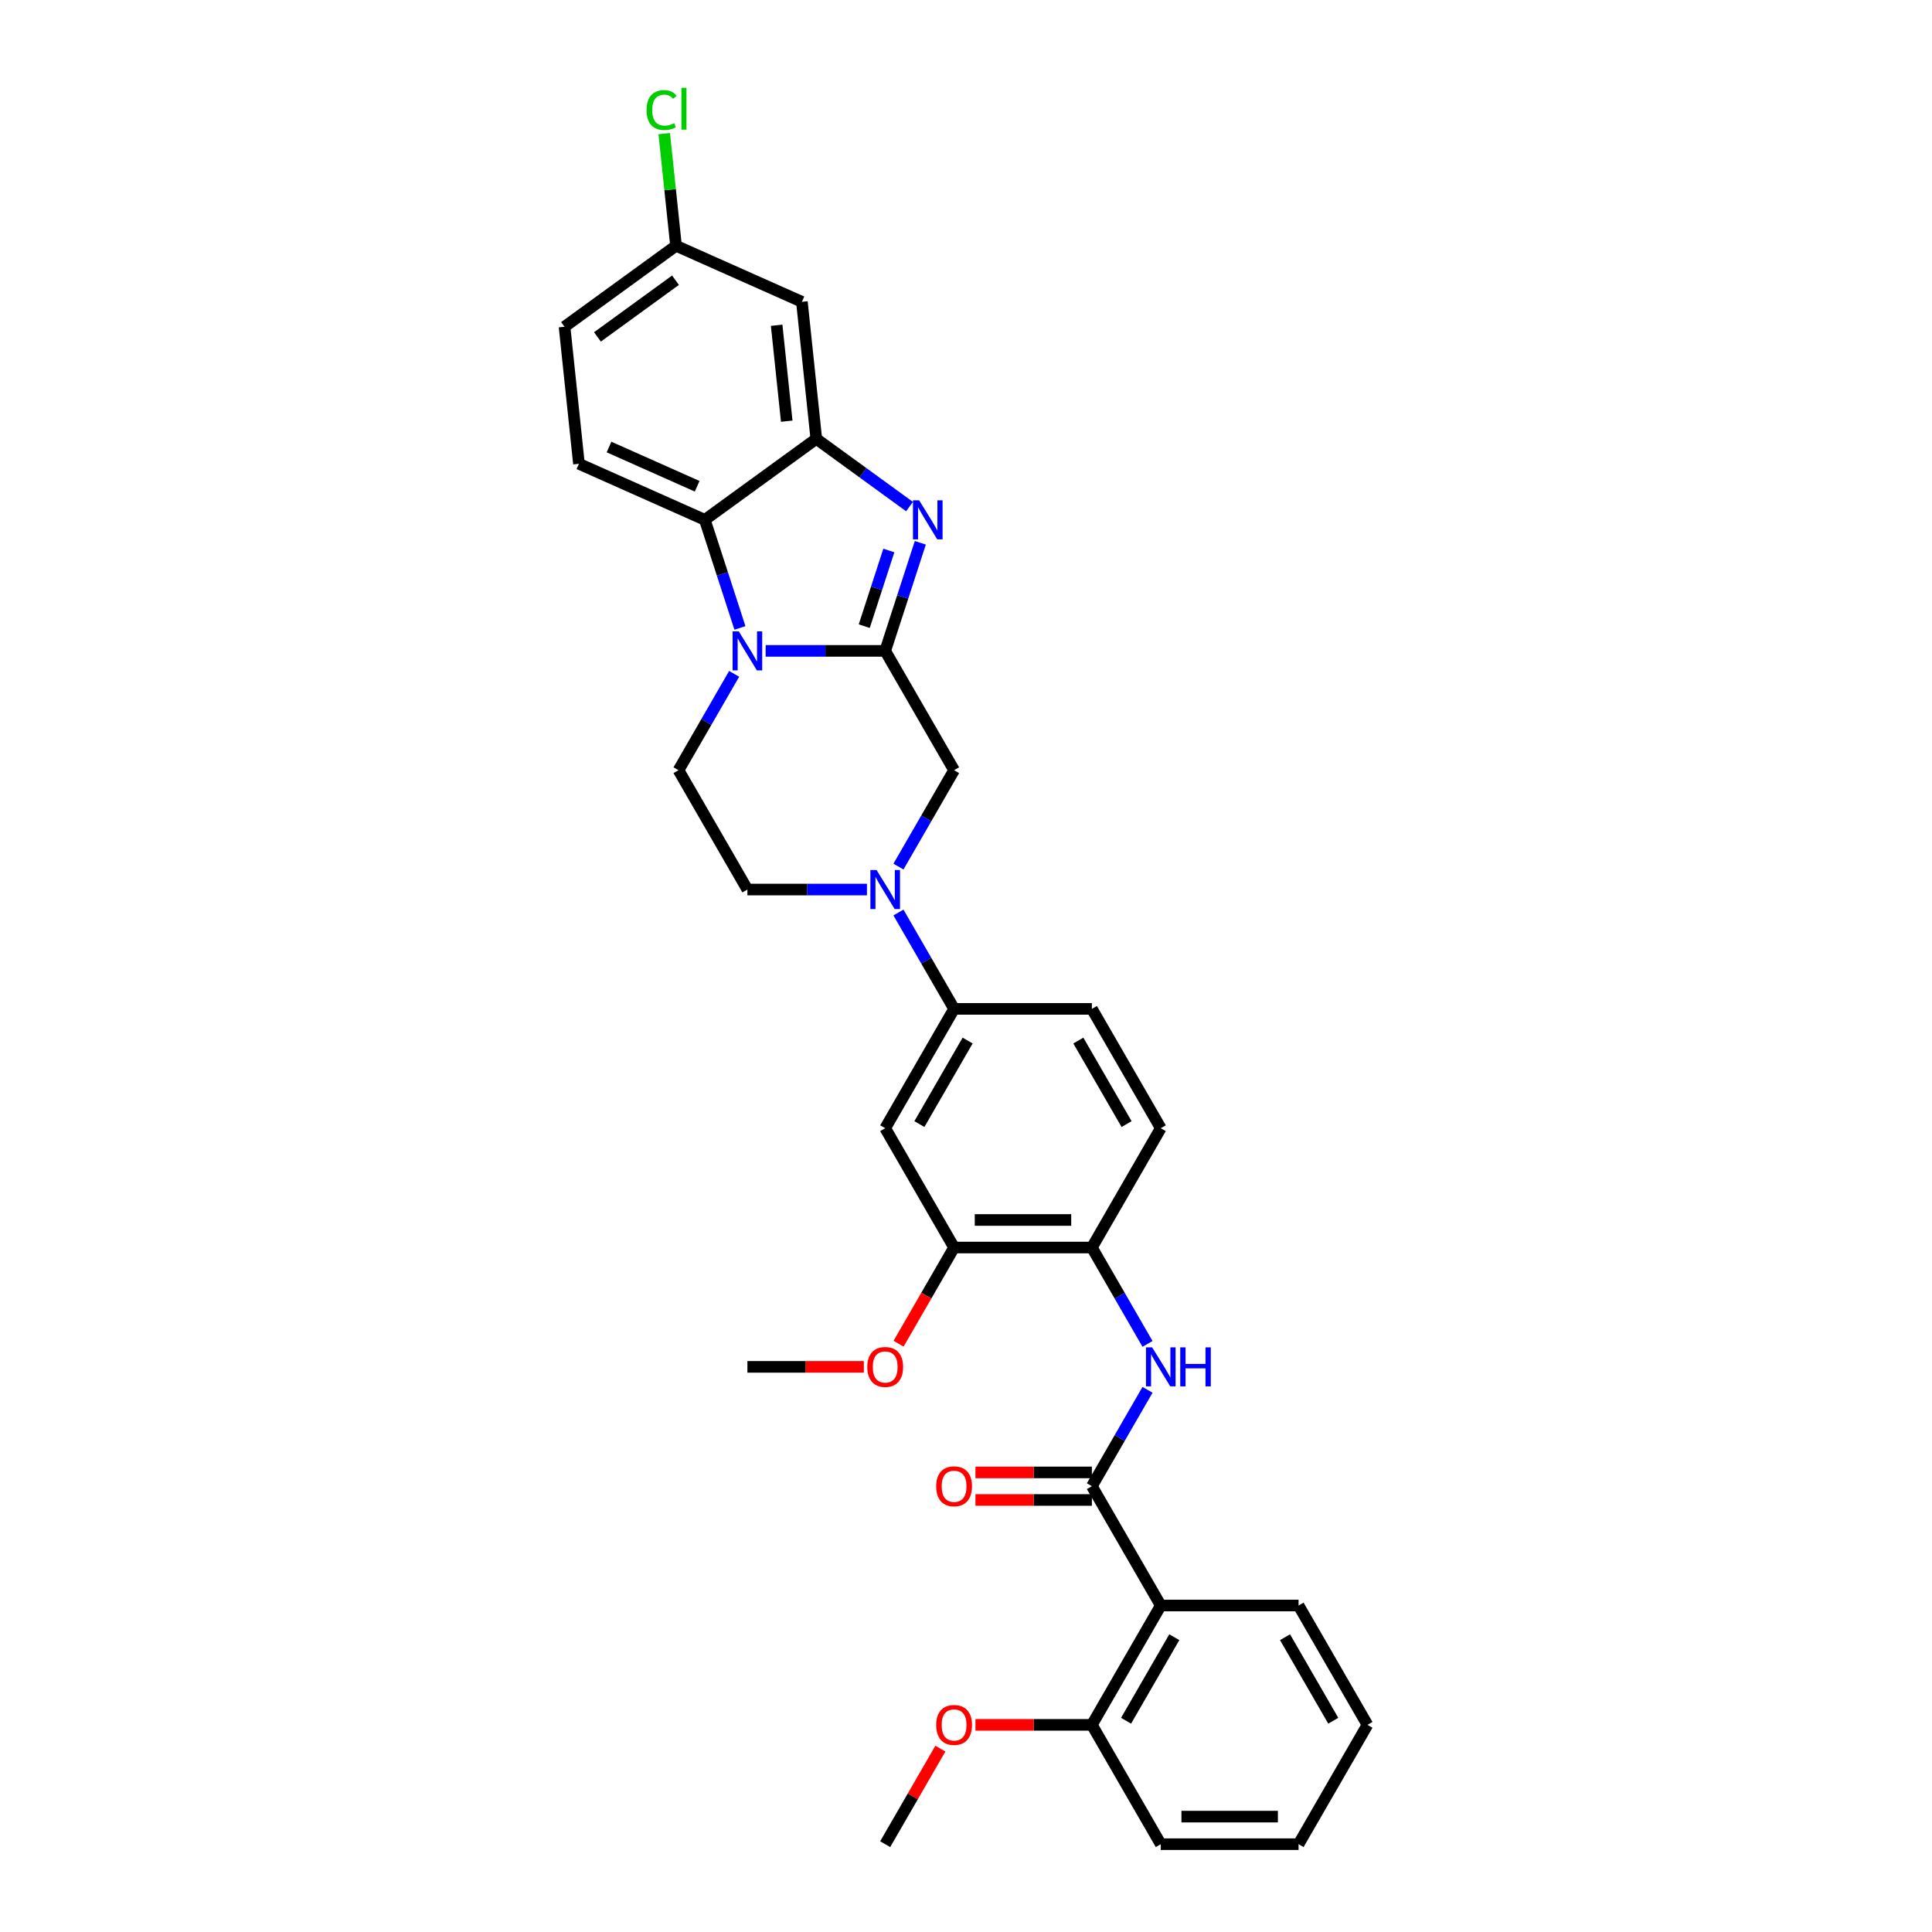 <?xml version='1.0' encoding='iso-8859-1'?>
<svg version='1.1' baseProfile='full'
              xmlns='http://www.w3.org/2000/svg'
                      xmlns:rdkit='http://www.rdkit.org/xml'
                      xmlns:xlink='http://www.w3.org/1999/xlink'
                  xml:space='preserve'
width='1000px' height='1000px' viewBox='0 0 1000 1000'>
<!-- END OF HEADER -->
<rect style='opacity:1.0;fill:#FFFFFF;stroke:none' width='1000' height='1000' x='0' y='0'> </rect>
<path class='bond-0' d='M 458.174,336.898 L 427.236,336.898' style='fill:none;fill-rule:evenodd;stroke:#000000;stroke-width:6px;stroke-linecap:butt;stroke-linejoin:miter;stroke-opacity:1' />
<path class='bond-0' d='M 427.236,336.898 L 396.297,336.898' style='fill:none;fill-rule:evenodd;stroke:#0000FF;stroke-width:6px;stroke-linecap:butt;stroke-linejoin:miter;stroke-opacity:1' />
<path class='bond-1' d='M 458.174,336.898 L 467.263,308.924' style='fill:none;fill-rule:evenodd;stroke:#000000;stroke-width:6px;stroke-linecap:butt;stroke-linejoin:miter;stroke-opacity:1' />
<path class='bond-1' d='M 467.263,308.924 L 476.353,280.95' style='fill:none;fill-rule:evenodd;stroke:#0000FF;stroke-width:6px;stroke-linecap:butt;stroke-linejoin:miter;stroke-opacity:1' />
<path class='bond-1' d='M 447.335,324.098 L 453.698,304.516' style='fill:none;fill-rule:evenodd;stroke:#000000;stroke-width:6px;stroke-linecap:butt;stroke-linejoin:miter;stroke-opacity:1' />
<path class='bond-1' d='M 453.698,304.516 L 460.06,284.934' style='fill:none;fill-rule:evenodd;stroke:#0000FF;stroke-width:6px;stroke-linecap:butt;stroke-linejoin:miter;stroke-opacity:1' />
<path class='bond-8' d='M 458.174,336.898 L 493.834,398.662' style='fill:none;fill-rule:evenodd;stroke:#000000;stroke-width:6px;stroke-linecap:butt;stroke-linejoin:miter;stroke-opacity:1' />
<path class='bond-4' d='M 382.994,325.016 L 373.904,297.042' style='fill:none;fill-rule:evenodd;stroke:#0000FF;stroke-width:6px;stroke-linecap:butt;stroke-linejoin:miter;stroke-opacity:1' />
<path class='bond-4' d='M 373.904,297.042 L 364.815,269.068' style='fill:none;fill-rule:evenodd;stroke:#000000;stroke-width:6px;stroke-linecap:butt;stroke-linejoin:miter;stroke-opacity:1' />
<path class='bond-11' d='M 379.994,348.779 L 365.594,373.721' style='fill:none;fill-rule:evenodd;stroke:#0000FF;stroke-width:6px;stroke-linecap:butt;stroke-linejoin:miter;stroke-opacity:1' />
<path class='bond-11' d='M 365.594,373.721 L 351.194,398.662' style='fill:none;fill-rule:evenodd;stroke:#000000;stroke-width:6px;stroke-linecap:butt;stroke-linejoin:miter;stroke-opacity:1' />
<path class='bond-2' d='M 470.77,262.208 L 446.642,244.678' style='fill:none;fill-rule:evenodd;stroke:#0000FF;stroke-width:6px;stroke-linecap:butt;stroke-linejoin:miter;stroke-opacity:1' />
<path class='bond-2' d='M 446.642,244.678 L 422.514,227.148' style='fill:none;fill-rule:evenodd;stroke:#000000;stroke-width:6px;stroke-linecap:butt;stroke-linejoin:miter;stroke-opacity:1' />
<path class='bond-14' d='M 422.514,227.148 L 415.059,156.218' style='fill:none;fill-rule:evenodd;stroke:#000000;stroke-width:6px;stroke-linecap:butt;stroke-linejoin:miter;stroke-opacity:1' />
<path class='bond-14' d='M 407.21,217.999 L 401.992,168.349' style='fill:none;fill-rule:evenodd;stroke:#000000;stroke-width:6px;stroke-linecap:butt;stroke-linejoin:miter;stroke-opacity:1' />
<path class='bond-32' d='M 422.514,227.148 L 364.815,269.068' style='fill:none;fill-rule:evenodd;stroke:#000000;stroke-width:6px;stroke-linecap:butt;stroke-linejoin:miter;stroke-opacity:1' />
<path class='bond-3' d='M 565.154,769.251 L 579.554,744.31' style='fill:none;fill-rule:evenodd;stroke:#000000;stroke-width:6px;stroke-linecap:butt;stroke-linejoin:miter;stroke-opacity:1' />
<path class='bond-3' d='M 579.554,744.31 L 593.954,719.368' style='fill:none;fill-rule:evenodd;stroke:#0000FF;stroke-width:6px;stroke-linecap:butt;stroke-linejoin:miter;stroke-opacity:1' />
<path class='bond-6' d='M 565.154,769.251 L 600.814,831.016' style='fill:none;fill-rule:evenodd;stroke:#000000;stroke-width:6px;stroke-linecap:butt;stroke-linejoin:miter;stroke-opacity:1' />
<path class='bond-17' d='M 565.154,762.119 L 535.021,762.119' style='fill:none;fill-rule:evenodd;stroke:#000000;stroke-width:6px;stroke-linecap:butt;stroke-linejoin:miter;stroke-opacity:1' />
<path class='bond-17' d='M 535.021,762.119 L 504.889,762.119' style='fill:none;fill-rule:evenodd;stroke:#FF0000;stroke-width:6px;stroke-linecap:butt;stroke-linejoin:miter;stroke-opacity:1' />
<path class='bond-17' d='M 565.154,776.383 L 535.021,776.383' style='fill:none;fill-rule:evenodd;stroke:#000000;stroke-width:6px;stroke-linecap:butt;stroke-linejoin:miter;stroke-opacity:1' />
<path class='bond-17' d='M 535.021,776.383 L 504.889,776.383' style='fill:none;fill-rule:evenodd;stroke:#FF0000;stroke-width:6px;stroke-linecap:butt;stroke-linejoin:miter;stroke-opacity:1' />
<path class='bond-15' d='M 364.815,269.068 L 299.661,240.06' style='fill:none;fill-rule:evenodd;stroke:#000000;stroke-width:6px;stroke-linecap:butt;stroke-linejoin:miter;stroke-opacity:1' />
<path class='bond-15' d='M 360.844,251.686 L 315.236,231.38' style='fill:none;fill-rule:evenodd;stroke:#000000;stroke-width:6px;stroke-linecap:butt;stroke-linejoin:miter;stroke-opacity:1' />
<path class='bond-5' d='M 465.034,448.545 L 479.434,423.604' style='fill:none;fill-rule:evenodd;stroke:#0000FF;stroke-width:6px;stroke-linecap:butt;stroke-linejoin:miter;stroke-opacity:1' />
<path class='bond-5' d='M 479.434,423.604 L 493.834,398.662' style='fill:none;fill-rule:evenodd;stroke:#000000;stroke-width:6px;stroke-linecap:butt;stroke-linejoin:miter;stroke-opacity:1' />
<path class='bond-9' d='M 465.034,472.309 L 479.434,497.25' style='fill:none;fill-rule:evenodd;stroke:#0000FF;stroke-width:6px;stroke-linecap:butt;stroke-linejoin:miter;stroke-opacity:1' />
<path class='bond-9' d='M 479.434,497.25 L 493.834,522.192' style='fill:none;fill-rule:evenodd;stroke:#000000;stroke-width:6px;stroke-linecap:butt;stroke-linejoin:miter;stroke-opacity:1' />
<path class='bond-16' d='M 448.731,460.427 L 417.793,460.427' style='fill:none;fill-rule:evenodd;stroke:#0000FF;stroke-width:6px;stroke-linecap:butt;stroke-linejoin:miter;stroke-opacity:1' />
<path class='bond-16' d='M 417.793,460.427 L 386.854,460.427' style='fill:none;fill-rule:evenodd;stroke:#000000;stroke-width:6px;stroke-linecap:butt;stroke-linejoin:miter;stroke-opacity:1' />
<path class='bond-18' d='M 600.814,831.016 L 565.154,892.781' style='fill:none;fill-rule:evenodd;stroke:#000000;stroke-width:6px;stroke-linecap:butt;stroke-linejoin:miter;stroke-opacity:1' />
<path class='bond-18' d='M 607.818,847.413 L 582.856,890.648' style='fill:none;fill-rule:evenodd;stroke:#000000;stroke-width:6px;stroke-linecap:butt;stroke-linejoin:miter;stroke-opacity:1' />
<path class='bond-25' d='M 600.814,831.016 L 672.134,831.016' style='fill:none;fill-rule:evenodd;stroke:#000000;stroke-width:6px;stroke-linecap:butt;stroke-linejoin:miter;stroke-opacity:1' />
<path class='bond-7' d='M 593.954,695.604 L 579.554,670.663' style='fill:none;fill-rule:evenodd;stroke:#0000FF;stroke-width:6px;stroke-linecap:butt;stroke-linejoin:miter;stroke-opacity:1' />
<path class='bond-7' d='M 579.554,670.663 L 565.154,645.721' style='fill:none;fill-rule:evenodd;stroke:#000000;stroke-width:6px;stroke-linecap:butt;stroke-linejoin:miter;stroke-opacity:1' />
<path class='bond-10' d='M 493.834,522.192 L 458.174,583.957' style='fill:none;fill-rule:evenodd;stroke:#000000;stroke-width:6px;stroke-linecap:butt;stroke-linejoin:miter;stroke-opacity:1' />
<path class='bond-10' d='M 500.838,538.589 L 475.876,581.824' style='fill:none;fill-rule:evenodd;stroke:#000000;stroke-width:6px;stroke-linecap:butt;stroke-linejoin:miter;stroke-opacity:1' />
<path class='bond-19' d='M 493.834,522.192 L 565.154,522.192' style='fill:none;fill-rule:evenodd;stroke:#000000;stroke-width:6px;stroke-linecap:butt;stroke-linejoin:miter;stroke-opacity:1' />
<path class='bond-13' d='M 458.174,583.957 L 493.834,645.721' style='fill:none;fill-rule:evenodd;stroke:#000000;stroke-width:6px;stroke-linecap:butt;stroke-linejoin:miter;stroke-opacity:1' />
<path class='bond-33' d='M 351.194,398.662 L 386.854,460.427' style='fill:none;fill-rule:evenodd;stroke:#000000;stroke-width:6px;stroke-linecap:butt;stroke-linejoin:miter;stroke-opacity:1' />
<path class='bond-12' d='M 565.154,645.721 L 600.814,583.957' style='fill:none;fill-rule:evenodd;stroke:#000000;stroke-width:6px;stroke-linecap:butt;stroke-linejoin:miter;stroke-opacity:1' />
<path class='bond-35' d='M 565.154,645.721 L 493.834,645.721' style='fill:none;fill-rule:evenodd;stroke:#000000;stroke-width:6px;stroke-linecap:butt;stroke-linejoin:miter;stroke-opacity:1' />
<path class='bond-35' d='M 554.456,631.458 L 504.532,631.458' style='fill:none;fill-rule:evenodd;stroke:#000000;stroke-width:6px;stroke-linecap:butt;stroke-linejoin:miter;stroke-opacity:1' />
<path class='bond-23' d='M 493.834,645.721 L 479.467,670.606' style='fill:none;fill-rule:evenodd;stroke:#000000;stroke-width:6px;stroke-linecap:butt;stroke-linejoin:miter;stroke-opacity:1' />
<path class='bond-23' d='M 479.467,670.606 L 465.1,695.49' style='fill:none;fill-rule:evenodd;stroke:#FF0000;stroke-width:6px;stroke-linecap:butt;stroke-linejoin:miter;stroke-opacity:1' />
<path class='bond-21' d='M 415.059,156.218 L 349.905,127.21' style='fill:none;fill-rule:evenodd;stroke:#000000;stroke-width:6px;stroke-linecap:butt;stroke-linejoin:miter;stroke-opacity:1' />
<path class='bond-22' d='M 299.661,240.06 L 292.206,169.131' style='fill:none;fill-rule:evenodd;stroke:#000000;stroke-width:6px;stroke-linecap:butt;stroke-linejoin:miter;stroke-opacity:1' />
<path class='bond-26' d='M 565.154,892.781 L 535.021,892.781' style='fill:none;fill-rule:evenodd;stroke:#000000;stroke-width:6px;stroke-linecap:butt;stroke-linejoin:miter;stroke-opacity:1' />
<path class='bond-26' d='M 535.021,892.781 L 504.889,892.781' style='fill:none;fill-rule:evenodd;stroke:#FF0000;stroke-width:6px;stroke-linecap:butt;stroke-linejoin:miter;stroke-opacity:1' />
<path class='bond-27' d='M 565.154,892.781 L 600.814,954.545' style='fill:none;fill-rule:evenodd;stroke:#000000;stroke-width:6px;stroke-linecap:butt;stroke-linejoin:miter;stroke-opacity:1' />
<path class='bond-20' d='M 565.154,522.192 L 600.814,583.957' style='fill:none;fill-rule:evenodd;stroke:#000000;stroke-width:6px;stroke-linecap:butt;stroke-linejoin:miter;stroke-opacity:1' />
<path class='bond-20' d='M 558.15,538.589 L 583.112,581.824' style='fill:none;fill-rule:evenodd;stroke:#000000;stroke-width:6px;stroke-linecap:butt;stroke-linejoin:miter;stroke-opacity:1' />
<path class='bond-24' d='M 349.905,127.21 L 346.854,98.178' style='fill:none;fill-rule:evenodd;stroke:#000000;stroke-width:6px;stroke-linecap:butt;stroke-linejoin:miter;stroke-opacity:1' />
<path class='bond-24' d='M 346.854,98.178 L 343.803,69.147' style='fill:none;fill-rule:evenodd;stroke:#00CC00;stroke-width:6px;stroke-linecap:butt;stroke-linejoin:miter;stroke-opacity:1' />
<path class='bond-34' d='M 349.905,127.21 L 292.206,169.131' style='fill:none;fill-rule:evenodd;stroke:#000000;stroke-width:6px;stroke-linecap:butt;stroke-linejoin:miter;stroke-opacity:1' />
<path class='bond-34' d='M 349.635,145.038 L 309.245,174.382' style='fill:none;fill-rule:evenodd;stroke:#000000;stroke-width:6px;stroke-linecap:butt;stroke-linejoin:miter;stroke-opacity:1' />
<path class='bond-28' d='M 447.12,707.486 L 416.987,707.486' style='fill:none;fill-rule:evenodd;stroke:#FF0000;stroke-width:6px;stroke-linecap:butt;stroke-linejoin:miter;stroke-opacity:1' />
<path class='bond-28' d='M 416.987,707.486 L 386.854,707.486' style='fill:none;fill-rule:evenodd;stroke:#000000;stroke-width:6px;stroke-linecap:butt;stroke-linejoin:miter;stroke-opacity:1' />
<path class='bond-30' d='M 672.134,831.016 L 707.794,892.781' style='fill:none;fill-rule:evenodd;stroke:#000000;stroke-width:6px;stroke-linecap:butt;stroke-linejoin:miter;stroke-opacity:1' />
<path class='bond-30' d='M 665.13,847.413 L 690.092,890.648' style='fill:none;fill-rule:evenodd;stroke:#000000;stroke-width:6px;stroke-linecap:butt;stroke-linejoin:miter;stroke-opacity:1' />
<path class='bond-29' d='M 486.727,905.09 L 472.451,929.818' style='fill:none;fill-rule:evenodd;stroke:#FF0000;stroke-width:6px;stroke-linecap:butt;stroke-linejoin:miter;stroke-opacity:1' />
<path class='bond-29' d='M 472.451,929.818 L 458.174,954.545' style='fill:none;fill-rule:evenodd;stroke:#000000;stroke-width:6px;stroke-linecap:butt;stroke-linejoin:miter;stroke-opacity:1' />
<path class='bond-36' d='M 600.814,954.545 L 672.134,954.545' style='fill:none;fill-rule:evenodd;stroke:#000000;stroke-width:6px;stroke-linecap:butt;stroke-linejoin:miter;stroke-opacity:1' />
<path class='bond-36' d='M 611.512,940.281 L 661.436,940.281' style='fill:none;fill-rule:evenodd;stroke:#000000;stroke-width:6px;stroke-linecap:butt;stroke-linejoin:miter;stroke-opacity:1' />
<path class='bond-31' d='M 707.794,892.781 L 672.134,954.545' style='fill:none;fill-rule:evenodd;stroke:#000000;stroke-width:6px;stroke-linecap:butt;stroke-linejoin:miter;stroke-opacity:1' />
<path  class='atom-1' d='M 382.39 326.799
L 389.008 337.497
Q 389.664 338.552, 390.72 340.464
Q 391.775 342.375, 391.832 342.489
L 391.832 326.799
L 394.514 326.799
L 394.514 346.996
L 391.747 346.996
L 384.643 335.3
Q 383.816 333.931, 382.932 332.362
Q 382.076 330.793, 381.819 330.308
L 381.819 346.996
L 379.195 346.996
L 379.195 326.799
L 382.39 326.799
' fill='#0000FF'/>
<path  class='atom-2' d='M 475.749 258.969
L 482.367 269.667
Q 483.023 270.723, 484.079 272.634
Q 485.134 274.546, 485.191 274.66
L 485.191 258.969
L 487.873 258.969
L 487.873 279.167
L 485.106 279.167
L 478.002 267.471
Q 477.175 266.101, 476.291 264.532
Q 475.435 262.963, 475.178 262.478
L 475.178 279.167
L 472.553 279.167
L 472.553 258.969
L 475.749 258.969
' fill='#0000FF'/>
<path  class='atom-6' d='M 453.71 450.328
L 460.328 461.026
Q 460.984 462.082, 462.04 463.993
Q 463.095 465.904, 463.152 466.019
L 463.152 450.328
L 465.834 450.328
L 465.834 470.526
L 463.067 470.526
L 455.963 458.83
Q 455.136 457.46, 454.252 455.891
Q 453.396 454.322, 453.139 453.837
L 453.139 470.526
L 450.514 470.526
L 450.514 450.328
L 453.71 450.328
' fill='#0000FF'/>
<path  class='atom-8' d='M 596.349 697.387
L 602.968 708.085
Q 603.624 709.141, 604.679 711.052
Q 605.735 712.964, 605.792 713.078
L 605.792 697.387
L 608.474 697.387
L 608.474 717.585
L 605.706 717.585
L 598.603 705.889
Q 597.776 704.519, 596.891 702.95
Q 596.035 701.381, 595.779 700.896
L 595.779 717.585
L 593.154 717.585
L 593.154 697.387
L 596.349 697.387
' fill='#0000FF'/>
<path  class='atom-8' d='M 610.898 697.387
L 613.637 697.387
L 613.637 705.974
L 623.964 705.974
L 623.964 697.387
L 626.703 697.387
L 626.703 717.585
L 623.964 717.585
L 623.964 708.257
L 613.637 708.257
L 613.637 717.585
L 610.898 717.585
L 610.898 697.387
' fill='#0000FF'/>
<path  class='atom-18' d='M 484.562 769.308
Q 484.562 764.458, 486.959 761.748
Q 489.355 759.038, 493.834 759.038
Q 498.313 759.038, 500.709 761.748
Q 503.106 764.458, 503.106 769.308
Q 503.106 774.215, 500.681 777.011
Q 498.256 779.778, 493.834 779.778
Q 489.384 779.778, 486.959 777.011
Q 484.562 774.243, 484.562 769.308
M 493.834 777.496
Q 496.915 777.496, 498.57 775.442
Q 500.253 773.359, 500.253 769.308
Q 500.253 765.343, 498.57 763.346
Q 496.915 761.32, 493.834 761.32
Q 490.753 761.32, 489.07 763.317
Q 487.415 765.314, 487.415 769.308
Q 487.415 773.388, 489.07 775.442
Q 490.753 777.496, 493.834 777.496
' fill='#FF0000'/>
<path  class='atom-24' d='M 448.903 707.543
Q 448.903 702.694, 451.299 699.983
Q 453.695 697.273, 458.174 697.273
Q 462.653 697.273, 465.049 699.983
Q 467.446 702.694, 467.446 707.543
Q 467.446 712.45, 465.021 715.246
Q 462.596 718.013, 458.174 718.013
Q 453.724 718.013, 451.299 715.246
Q 448.903 712.479, 448.903 707.543
M 458.174 715.731
Q 461.255 715.731, 462.91 713.677
Q 464.593 711.594, 464.593 707.543
Q 464.593 703.578, 462.91 701.581
Q 461.255 699.556, 458.174 699.556
Q 455.093 699.556, 453.41 701.552
Q 451.755 703.549, 451.755 707.543
Q 451.755 711.623, 453.41 713.677
Q 455.093 715.731, 458.174 715.731
' fill='#FF0000'/>
<path  class='atom-25' d='M 334.662 56.98
Q 334.662 51.959, 337.002 49.334
Q 339.369 46.681, 343.848 46.681
Q 348.013 46.681, 350.239 49.62
L 348.356 51.16
Q 346.73 49.02, 343.848 49.02
Q 340.796 49.02, 339.17 51.075
Q 337.572 53.1, 337.572 56.98
Q 337.572 60.974, 339.227 63.028
Q 340.91 65.082, 344.162 65.082
Q 346.387 65.082, 348.983 63.741
L 349.782 65.88
Q 348.727 66.565, 347.129 66.965
Q 345.531 67.364, 343.763 67.364
Q 339.369 67.364, 337.002 64.682
Q 334.662 62.001, 334.662 56.98
' fill='#00CC00'/>
<path  class='atom-25' d='M 352.692 45.455
L 355.317 45.455
L 355.317 67.107
L 352.692 67.107
L 352.692 45.455
' fill='#00CC00'/>
<path  class='atom-27' d='M 484.562 892.838
Q 484.562 887.988, 486.959 885.278
Q 489.355 882.568, 493.834 882.568
Q 498.313 882.568, 500.709 885.278
Q 503.106 887.988, 503.106 892.838
Q 503.106 897.745, 500.681 900.54
Q 498.256 903.307, 493.834 903.307
Q 489.384 903.307, 486.959 900.54
Q 484.562 897.773, 484.562 892.838
M 493.834 901.025
Q 496.915 901.025, 498.57 898.971
Q 500.253 896.889, 500.253 892.838
Q 500.253 888.872, 498.57 886.875
Q 496.915 884.85, 493.834 884.85
Q 490.753 884.85, 489.07 886.847
Q 487.415 888.844, 487.415 892.838
Q 487.415 896.917, 489.07 898.971
Q 490.753 901.025, 493.834 901.025
' fill='#FF0000'/>
</svg>
